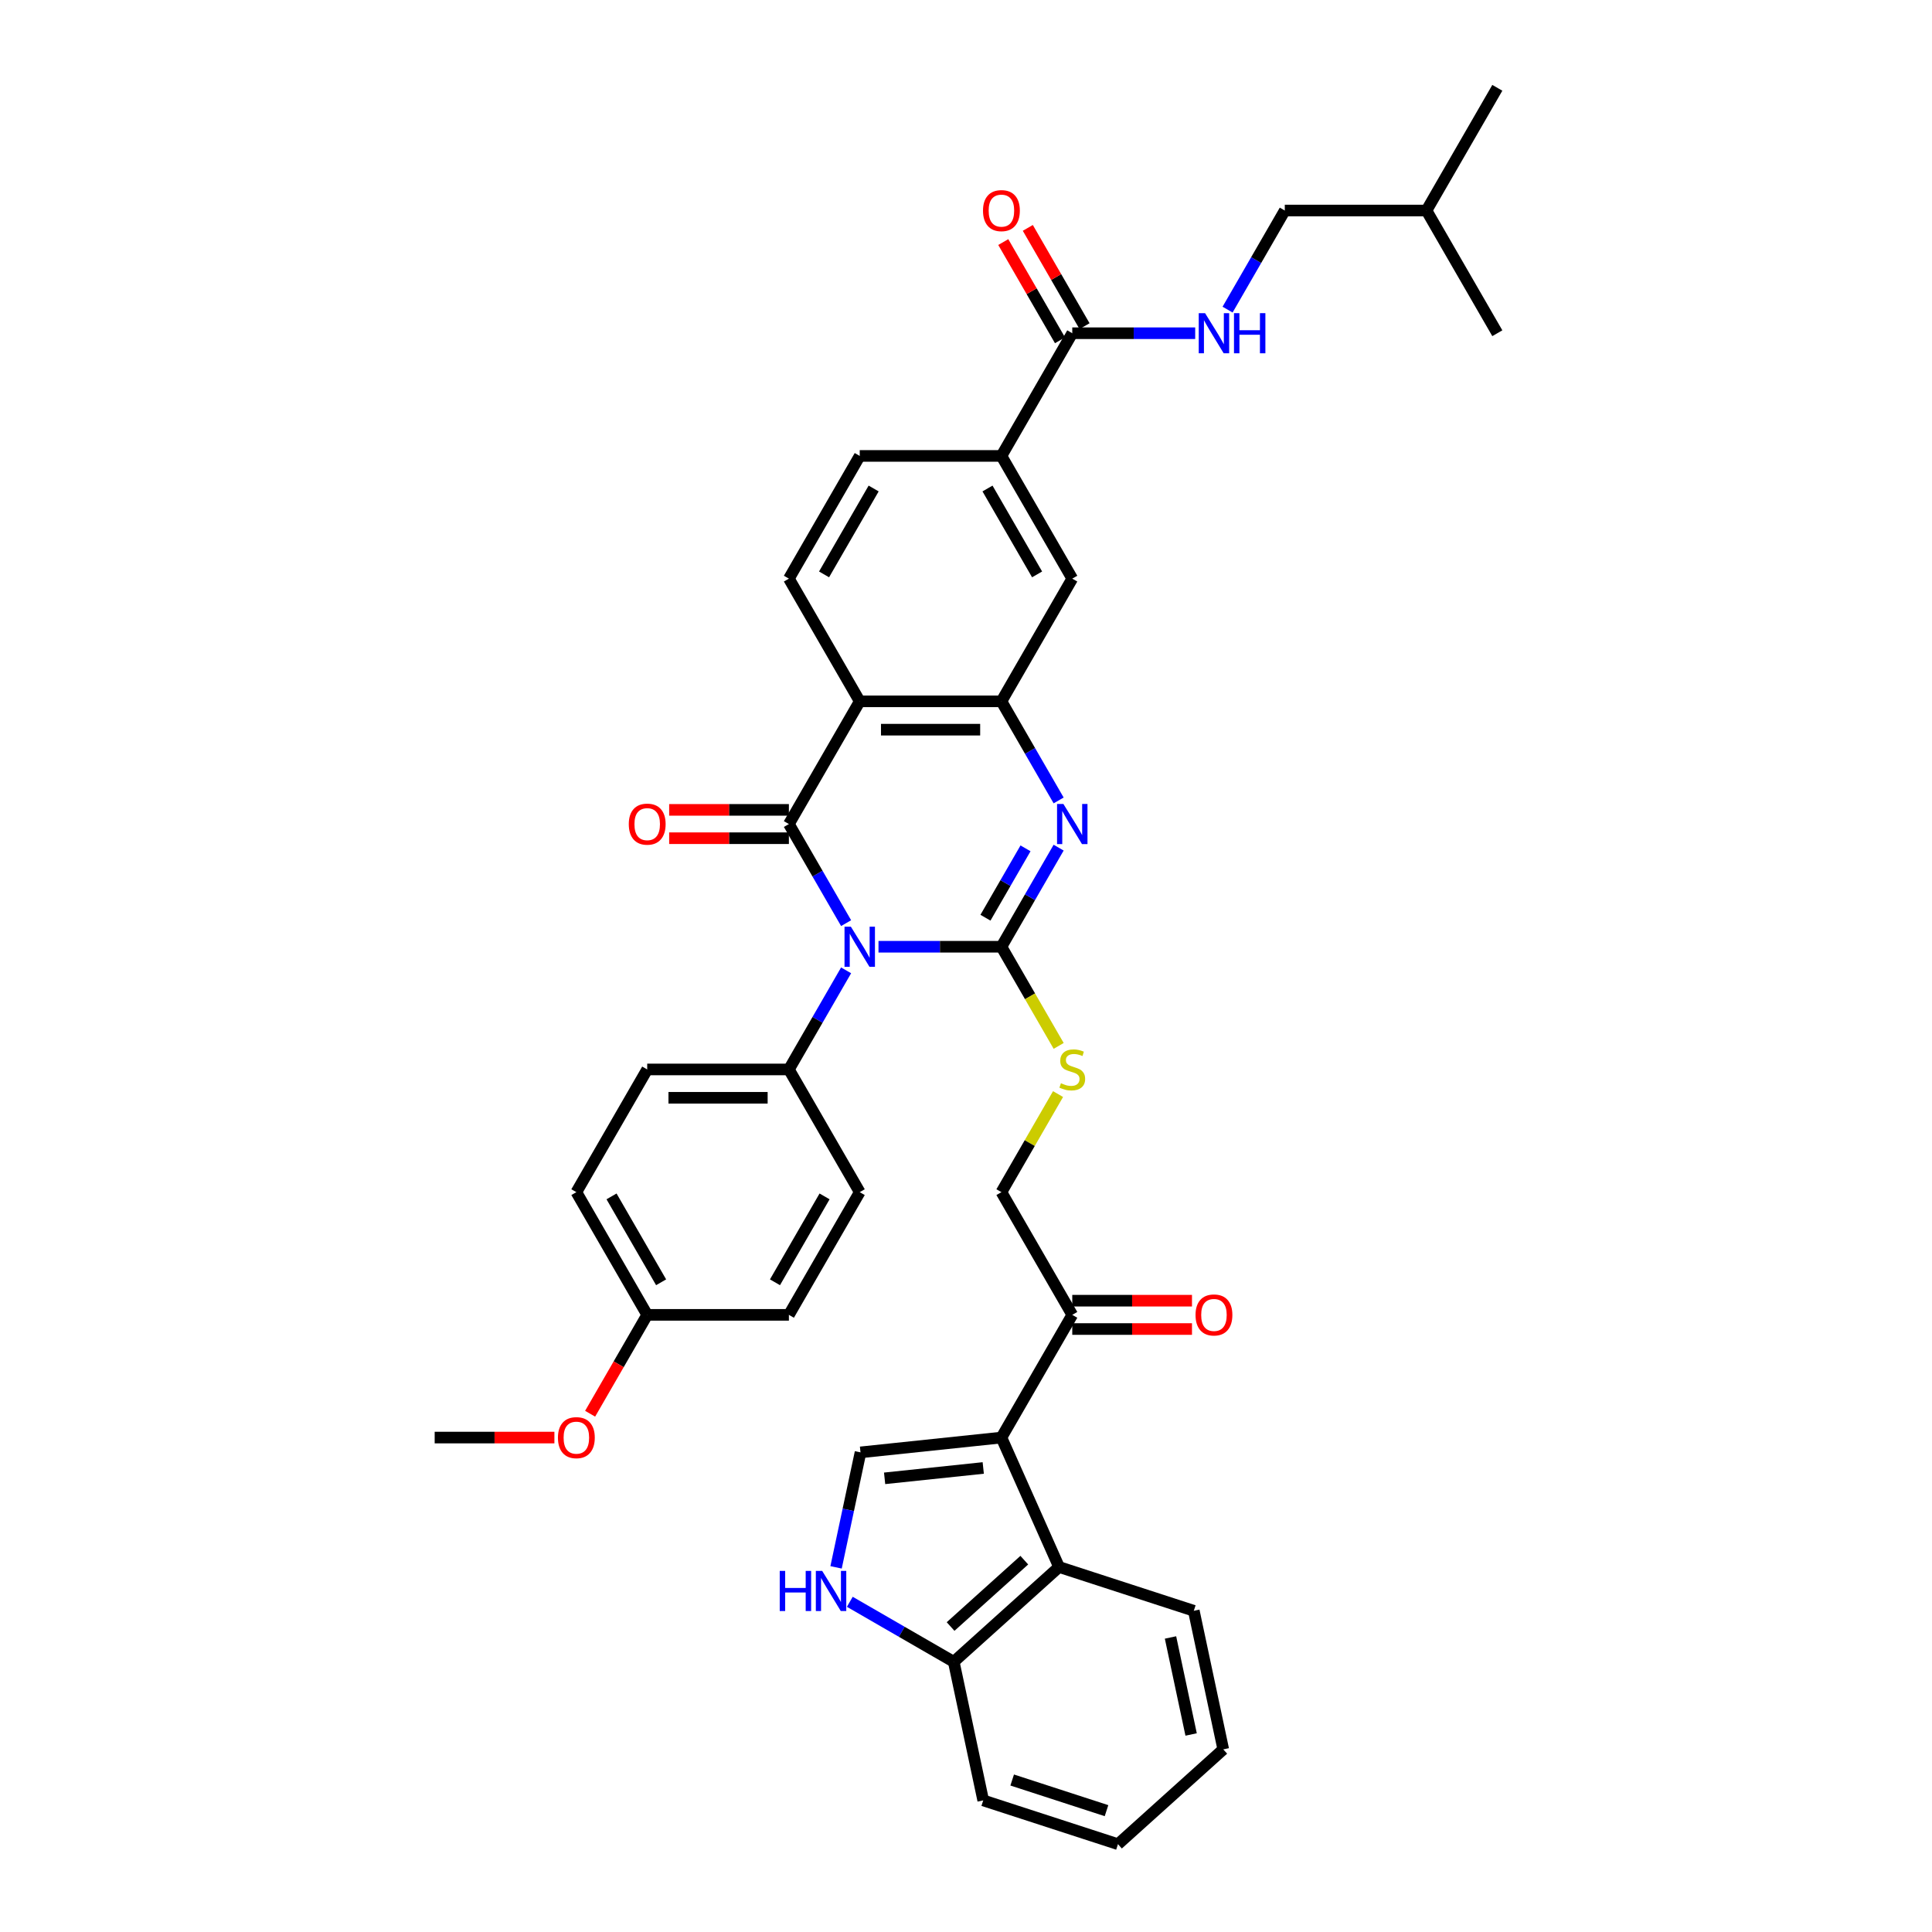 <?xml version='1.0' encoding='iso-8859-1'?>
<svg version='1.1' baseProfile='full'
              xmlns='http://www.w3.org/2000/svg'
                      xmlns:rdkit='http://www.rdkit.org/xml'
                      xmlns:xlink='http://www.w3.org/1999/xlink'
                  xml:space='preserve'
width='1000px' height='1000px' viewBox='0 0 1000 1000'>
<!-- END OF HEADER -->
<rect style='opacity:1.0;fill:#FFFFFF;stroke:none' width='1000' height='1000' x='0' y='0'> </rect>
<path class='bond-0' d='M 454.707,490.035 L 486.521,490.035' style='fill:none;fill-rule:evenodd;stroke:#0000FF;stroke-width:6px;stroke-linecap:butt;stroke-linejoin:miter;stroke-opacity:1' />
<path class='bond-0' d='M 486.521,490.035 L 518.334,490.035' style='fill:none;fill-rule:evenodd;stroke:#000000;stroke-width:6px;stroke-linecap:butt;stroke-linejoin:miter;stroke-opacity:1' />
<path class='bond-1' d='M 437.943,477.817 L 423.136,452.17' style='fill:none;fill-rule:evenodd;stroke:#0000FF;stroke-width:6px;stroke-linecap:butt;stroke-linejoin:miter;stroke-opacity:1' />
<path class='bond-1' d='M 423.136,452.17 L 408.329,426.523' style='fill:none;fill-rule:evenodd;stroke:#000000;stroke-width:6px;stroke-linecap:butt;stroke-linejoin:miter;stroke-opacity:1' />
<path class='bond-11' d='M 437.943,502.253 L 423.136,527.9' style='fill:none;fill-rule:evenodd;stroke:#0000FF;stroke-width:6px;stroke-linecap:butt;stroke-linejoin:miter;stroke-opacity:1' />
<path class='bond-11' d='M 423.136,527.9 L 408.329,553.546' style='fill:none;fill-rule:evenodd;stroke:#000000;stroke-width:6px;stroke-linecap:butt;stroke-linejoin:miter;stroke-opacity:1' />
<path class='bond-2' d='M 518.334,490.035 L 533.141,464.388' style='fill:none;fill-rule:evenodd;stroke:#000000;stroke-width:6px;stroke-linecap:butt;stroke-linejoin:miter;stroke-opacity:1' />
<path class='bond-2' d='M 533.141,464.388 L 547.949,438.741' style='fill:none;fill-rule:evenodd;stroke:#0000FF;stroke-width:6px;stroke-linecap:butt;stroke-linejoin:miter;stroke-opacity:1' />
<path class='bond-2' d='M 510.074,475.007 L 520.439,457.054' style='fill:none;fill-rule:evenodd;stroke:#000000;stroke-width:6px;stroke-linecap:butt;stroke-linejoin:miter;stroke-opacity:1' />
<path class='bond-2' d='M 520.439,457.054 L 530.804,439.102' style='fill:none;fill-rule:evenodd;stroke:#0000FF;stroke-width:6px;stroke-linecap:butt;stroke-linejoin:miter;stroke-opacity:1' />
<path class='bond-9' d='M 518.334,490.035 L 533.15,515.696' style='fill:none;fill-rule:evenodd;stroke:#000000;stroke-width:6px;stroke-linecap:butt;stroke-linejoin:miter;stroke-opacity:1' />
<path class='bond-9' d='M 533.15,515.696 L 547.965,541.358' style='fill:none;fill-rule:evenodd;stroke:#CCCC00;stroke-width:6px;stroke-linecap:butt;stroke-linejoin:miter;stroke-opacity:1' />
<path class='bond-3' d='M 408.329,426.523 L 444.997,363.012' style='fill:none;fill-rule:evenodd;stroke:#000000;stroke-width:6px;stroke-linecap:butt;stroke-linejoin:miter;stroke-opacity:1' />
<path class='bond-18' d='M 408.329,419.19 L 377.344,419.19' style='fill:none;fill-rule:evenodd;stroke:#000000;stroke-width:6px;stroke-linecap:butt;stroke-linejoin:miter;stroke-opacity:1' />
<path class='bond-18' d='M 377.344,419.19 L 346.36,419.19' style='fill:none;fill-rule:evenodd;stroke:#FF0000;stroke-width:6px;stroke-linecap:butt;stroke-linejoin:miter;stroke-opacity:1' />
<path class='bond-18' d='M 408.329,433.857 L 377.344,433.857' style='fill:none;fill-rule:evenodd;stroke:#000000;stroke-width:6px;stroke-linecap:butt;stroke-linejoin:miter;stroke-opacity:1' />
<path class='bond-18' d='M 377.344,433.857 L 346.36,433.857' style='fill:none;fill-rule:evenodd;stroke:#FF0000;stroke-width:6px;stroke-linecap:butt;stroke-linejoin:miter;stroke-opacity:1' />
<path class='bond-39' d='M 547.949,414.305 L 533.141,388.659' style='fill:none;fill-rule:evenodd;stroke:#0000FF;stroke-width:6px;stroke-linecap:butt;stroke-linejoin:miter;stroke-opacity:1' />
<path class='bond-39' d='M 533.141,388.659 L 518.334,363.012' style='fill:none;fill-rule:evenodd;stroke:#000000;stroke-width:6px;stroke-linecap:butt;stroke-linejoin:miter;stroke-opacity:1' />
<path class='bond-5' d='M 444.997,363.012 L 518.334,363.012' style='fill:none;fill-rule:evenodd;stroke:#000000;stroke-width:6px;stroke-linecap:butt;stroke-linejoin:miter;stroke-opacity:1' />
<path class='bond-5' d='M 455.998,377.679 L 507.334,377.679' style='fill:none;fill-rule:evenodd;stroke:#000000;stroke-width:6px;stroke-linecap:butt;stroke-linejoin:miter;stroke-opacity:1' />
<path class='bond-14' d='M 444.997,363.012 L 408.329,299.5' style='fill:none;fill-rule:evenodd;stroke:#000000;stroke-width:6px;stroke-linecap:butt;stroke-linejoin:miter;stroke-opacity:1' />
<path class='bond-4' d='M 518.334,744.081 L 555.003,680.569' style='fill:none;fill-rule:evenodd;stroke:#000000;stroke-width:6px;stroke-linecap:butt;stroke-linejoin:miter;stroke-opacity:1' />
<path class='bond-6' d='M 518.334,744.081 L 445.399,751.747' style='fill:none;fill-rule:evenodd;stroke:#000000;stroke-width:6px;stroke-linecap:butt;stroke-linejoin:miter;stroke-opacity:1' />
<path class='bond-6' d='M 508.927,759.818 L 457.873,765.184' style='fill:none;fill-rule:evenodd;stroke:#000000;stroke-width:6px;stroke-linecap:butt;stroke-linejoin:miter;stroke-opacity:1' />
<path class='bond-8' d='M 518.334,744.081 L 548.163,811.077' style='fill:none;fill-rule:evenodd;stroke:#000000;stroke-width:6px;stroke-linecap:butt;stroke-linejoin:miter;stroke-opacity:1' />
<path class='bond-13' d='M 518.334,363.012 L 555.003,299.5' style='fill:none;fill-rule:evenodd;stroke:#000000;stroke-width:6px;stroke-linecap:butt;stroke-linejoin:miter;stroke-opacity:1' />
<path class='bond-7' d='M 445.399,751.747 L 439.074,781.505' style='fill:none;fill-rule:evenodd;stroke:#000000;stroke-width:6px;stroke-linecap:butt;stroke-linejoin:miter;stroke-opacity:1' />
<path class='bond-7' d='M 439.074,781.505 L 432.749,811.263' style='fill:none;fill-rule:evenodd;stroke:#0000FF;stroke-width:6px;stroke-linecap:butt;stroke-linejoin:miter;stroke-opacity:1' />
<path class='bond-41' d='M 439.861,829.087 L 466.762,844.618' style='fill:none;fill-rule:evenodd;stroke:#0000FF;stroke-width:6px;stroke-linecap:butt;stroke-linejoin:miter;stroke-opacity:1' />
<path class='bond-41' d='M 466.762,844.618 L 493.663,860.149' style='fill:none;fill-rule:evenodd;stroke:#000000;stroke-width:6px;stroke-linecap:butt;stroke-linejoin:miter;stroke-opacity:1' />
<path class='bond-16' d='M 548.163,811.077 L 493.663,860.149' style='fill:none;fill-rule:evenodd;stroke:#000000;stroke-width:6px;stroke-linecap:butt;stroke-linejoin:miter;stroke-opacity:1' />
<path class='bond-16' d='M 530.174,807.538 L 492.024,841.888' style='fill:none;fill-rule:evenodd;stroke:#000000;stroke-width:6px;stroke-linecap:butt;stroke-linejoin:miter;stroke-opacity:1' />
<path class='bond-29' d='M 548.163,811.077 L 617.91,833.739' style='fill:none;fill-rule:evenodd;stroke:#000000;stroke-width:6px;stroke-linecap:butt;stroke-linejoin:miter;stroke-opacity:1' />
<path class='bond-19' d='M 547.644,566.292 L 532.989,591.675' style='fill:none;fill-rule:evenodd;stroke:#CCCC00;stroke-width:6px;stroke-linecap:butt;stroke-linejoin:miter;stroke-opacity:1' />
<path class='bond-19' d='M 532.989,591.675 L 518.334,617.058' style='fill:none;fill-rule:evenodd;stroke:#000000;stroke-width:6px;stroke-linecap:butt;stroke-linejoin:miter;stroke-opacity:1' />
<path class='bond-10' d='M 555.003,172.477 L 518.334,235.989' style='fill:none;fill-rule:evenodd;stroke:#000000;stroke-width:6px;stroke-linecap:butt;stroke-linejoin:miter;stroke-opacity:1' />
<path class='bond-17' d='M 555.003,172.477 L 586.816,172.477' style='fill:none;fill-rule:evenodd;stroke:#000000;stroke-width:6px;stroke-linecap:butt;stroke-linejoin:miter;stroke-opacity:1' />
<path class='bond-17' d='M 586.816,172.477 L 618.629,172.477' style='fill:none;fill-rule:evenodd;stroke:#0000FF;stroke-width:6px;stroke-linecap:butt;stroke-linejoin:miter;stroke-opacity:1' />
<path class='bond-21' d='M 561.354,168.811 L 546.674,143.384' style='fill:none;fill-rule:evenodd;stroke:#000000;stroke-width:6px;stroke-linecap:butt;stroke-linejoin:miter;stroke-opacity:1' />
<path class='bond-21' d='M 546.674,143.384 L 531.993,117.957' style='fill:none;fill-rule:evenodd;stroke:#FF0000;stroke-width:6px;stroke-linecap:butt;stroke-linejoin:miter;stroke-opacity:1' />
<path class='bond-21' d='M 548.651,176.144 L 533.971,150.718' style='fill:none;fill-rule:evenodd;stroke:#000000;stroke-width:6px;stroke-linecap:butt;stroke-linejoin:miter;stroke-opacity:1' />
<path class='bond-21' d='M 533.971,150.718 L 519.291,125.291' style='fill:none;fill-rule:evenodd;stroke:#FF0000;stroke-width:6px;stroke-linecap:butt;stroke-linejoin:miter;stroke-opacity:1' />
<path class='bond-23' d='M 408.329,553.546 L 334.992,553.546' style='fill:none;fill-rule:evenodd;stroke:#000000;stroke-width:6px;stroke-linecap:butt;stroke-linejoin:miter;stroke-opacity:1' />
<path class='bond-23' d='M 397.329,568.214 L 345.993,568.214' style='fill:none;fill-rule:evenodd;stroke:#000000;stroke-width:6px;stroke-linecap:butt;stroke-linejoin:miter;stroke-opacity:1' />
<path class='bond-24' d='M 408.329,553.546 L 444.997,617.058' style='fill:none;fill-rule:evenodd;stroke:#000000;stroke-width:6px;stroke-linecap:butt;stroke-linejoin:miter;stroke-opacity:1' />
<path class='bond-12' d='M 555.003,680.569 L 518.334,617.058' style='fill:none;fill-rule:evenodd;stroke:#000000;stroke-width:6px;stroke-linecap:butt;stroke-linejoin:miter;stroke-opacity:1' />
<path class='bond-22' d='M 555.003,687.903 L 585.987,687.903' style='fill:none;fill-rule:evenodd;stroke:#000000;stroke-width:6px;stroke-linecap:butt;stroke-linejoin:miter;stroke-opacity:1' />
<path class='bond-22' d='M 585.987,687.903 L 616.972,687.903' style='fill:none;fill-rule:evenodd;stroke:#FF0000;stroke-width:6px;stroke-linecap:butt;stroke-linejoin:miter;stroke-opacity:1' />
<path class='bond-22' d='M 555.003,673.236 L 585.987,673.236' style='fill:none;fill-rule:evenodd;stroke:#000000;stroke-width:6px;stroke-linecap:butt;stroke-linejoin:miter;stroke-opacity:1' />
<path class='bond-22' d='M 585.987,673.236 L 616.972,673.236' style='fill:none;fill-rule:evenodd;stroke:#FF0000;stroke-width:6px;stroke-linecap:butt;stroke-linejoin:miter;stroke-opacity:1' />
<path class='bond-40' d='M 555.003,299.5 L 518.334,235.989' style='fill:none;fill-rule:evenodd;stroke:#000000;stroke-width:6px;stroke-linecap:butt;stroke-linejoin:miter;stroke-opacity:1' />
<path class='bond-40' d='M 536.8,297.307 L 511.132,252.849' style='fill:none;fill-rule:evenodd;stroke:#000000;stroke-width:6px;stroke-linecap:butt;stroke-linejoin:miter;stroke-opacity:1' />
<path class='bond-20' d='M 408.329,299.5 L 444.997,235.989' style='fill:none;fill-rule:evenodd;stroke:#000000;stroke-width:6px;stroke-linecap:butt;stroke-linejoin:miter;stroke-opacity:1' />
<path class='bond-20' d='M 426.532,297.307 L 452.199,252.849' style='fill:none;fill-rule:evenodd;stroke:#000000;stroke-width:6px;stroke-linecap:butt;stroke-linejoin:miter;stroke-opacity:1' />
<path class='bond-15' d='M 518.334,235.989 L 444.997,235.989' style='fill:none;fill-rule:evenodd;stroke:#000000;stroke-width:6px;stroke-linecap:butt;stroke-linejoin:miter;stroke-opacity:1' />
<path class='bond-31' d='M 493.663,860.149 L 508.911,931.883' style='fill:none;fill-rule:evenodd;stroke:#000000;stroke-width:6px;stroke-linecap:butt;stroke-linejoin:miter;stroke-opacity:1' />
<path class='bond-25' d='M 635.393,160.26 L 650.2,134.613' style='fill:none;fill-rule:evenodd;stroke:#0000FF;stroke-width:6px;stroke-linecap:butt;stroke-linejoin:miter;stroke-opacity:1' />
<path class='bond-25' d='M 650.2,134.613 L 665.008,108.966' style='fill:none;fill-rule:evenodd;stroke:#000000;stroke-width:6px;stroke-linecap:butt;stroke-linejoin:miter;stroke-opacity:1' />
<path class='bond-28' d='M 334.992,553.546 L 298.324,617.058' style='fill:none;fill-rule:evenodd;stroke:#000000;stroke-width:6px;stroke-linecap:butt;stroke-linejoin:miter;stroke-opacity:1' />
<path class='bond-27' d='M 444.997,617.058 L 408.329,680.569' style='fill:none;fill-rule:evenodd;stroke:#000000;stroke-width:6px;stroke-linecap:butt;stroke-linejoin:miter;stroke-opacity:1' />
<path class='bond-27' d='M 426.795,619.251 L 401.127,663.709' style='fill:none;fill-rule:evenodd;stroke:#000000;stroke-width:6px;stroke-linecap:butt;stroke-linejoin:miter;stroke-opacity:1' />
<path class='bond-32' d='M 665.008,108.966 L 738.344,108.966' style='fill:none;fill-rule:evenodd;stroke:#000000;stroke-width:6px;stroke-linecap:butt;stroke-linejoin:miter;stroke-opacity:1' />
<path class='bond-26' d='M 334.992,680.569 L 408.329,680.569' style='fill:none;fill-rule:evenodd;stroke:#000000;stroke-width:6px;stroke-linecap:butt;stroke-linejoin:miter;stroke-opacity:1' />
<path class='bond-30' d='M 334.992,680.569 L 320.219,706.157' style='fill:none;fill-rule:evenodd;stroke:#000000;stroke-width:6px;stroke-linecap:butt;stroke-linejoin:miter;stroke-opacity:1' />
<path class='bond-30' d='M 320.219,706.157 L 305.446,731.745' style='fill:none;fill-rule:evenodd;stroke:#FF0000;stroke-width:6px;stroke-linecap:butt;stroke-linejoin:miter;stroke-opacity:1' />
<path class='bond-38' d='M 334.992,680.569 L 298.324,617.058' style='fill:none;fill-rule:evenodd;stroke:#000000;stroke-width:6px;stroke-linecap:butt;stroke-linejoin:miter;stroke-opacity:1' />
<path class='bond-38' d='M 342.194,663.709 L 316.527,619.251' style='fill:none;fill-rule:evenodd;stroke:#000000;stroke-width:6px;stroke-linecap:butt;stroke-linejoin:miter;stroke-opacity:1' />
<path class='bond-36' d='M 617.91,833.739 L 633.158,905.474' style='fill:none;fill-rule:evenodd;stroke:#000000;stroke-width:6px;stroke-linecap:butt;stroke-linejoin:miter;stroke-opacity:1' />
<path class='bond-36' d='M 605.851,847.549 L 616.524,897.763' style='fill:none;fill-rule:evenodd;stroke:#000000;stroke-width:6px;stroke-linecap:butt;stroke-linejoin:miter;stroke-opacity:1' />
<path class='bond-33' d='M 286.957,744.081 L 255.972,744.081' style='fill:none;fill-rule:evenodd;stroke:#FF0000;stroke-width:6px;stroke-linecap:butt;stroke-linejoin:miter;stroke-opacity:1' />
<path class='bond-33' d='M 255.972,744.081 L 224.987,744.081' style='fill:none;fill-rule:evenodd;stroke:#000000;stroke-width:6px;stroke-linecap:butt;stroke-linejoin:miter;stroke-opacity:1' />
<path class='bond-42' d='M 508.911,931.883 L 578.658,954.545' style='fill:none;fill-rule:evenodd;stroke:#000000;stroke-width:6px;stroke-linecap:butt;stroke-linejoin:miter;stroke-opacity:1' />
<path class='bond-42' d='M 523.905,921.333 L 572.728,937.197' style='fill:none;fill-rule:evenodd;stroke:#000000;stroke-width:6px;stroke-linecap:butt;stroke-linejoin:miter;stroke-opacity:1' />
<path class='bond-34' d='M 738.344,108.966 L 775.013,45.455' style='fill:none;fill-rule:evenodd;stroke:#000000;stroke-width:6px;stroke-linecap:butt;stroke-linejoin:miter;stroke-opacity:1' />
<path class='bond-35' d='M 738.344,108.966 L 775.013,172.477' style='fill:none;fill-rule:evenodd;stroke:#000000;stroke-width:6px;stroke-linecap:butt;stroke-linejoin:miter;stroke-opacity:1' />
<path class='bond-37' d='M 633.158,905.474 L 578.658,954.545' style='fill:none;fill-rule:evenodd;stroke:#000000;stroke-width:6px;stroke-linecap:butt;stroke-linejoin:miter;stroke-opacity:1' />
<path  class='atom-0' d='M 440.407 479.65
L 447.212 490.651
Q 447.887 491.736, 448.972 493.702
Q 450.058 495.667, 450.116 495.784
L 450.116 479.65
L 452.874 479.65
L 452.874 500.419
L 450.028 500.419
L 442.724 488.392
Q 441.873 486.984, 440.964 485.371
Q 440.084 483.757, 439.82 483.259
L 439.82 500.419
L 437.121 500.419
L 437.121 479.65
L 440.407 479.65
' fill='#0000FF'/>
<path  class='atom-3' d='M 550.412 416.139
L 557.217 427.139
Q 557.892 428.225, 558.977 430.19
Q 560.063 432.156, 560.121 432.273
L 560.121 416.139
L 562.879 416.139
L 562.879 436.908
L 560.033 436.908
L 552.729 424.881
Q 551.878 423.473, 550.969 421.859
Q 550.089 420.246, 549.825 419.747
L 549.825 436.908
L 547.126 436.908
L 547.126 416.139
L 550.412 416.139
' fill='#0000FF'/>
<path  class='atom-8' d='M 403.589 813.096
L 406.405 813.096
L 406.405 821.926
L 417.024 821.926
L 417.024 813.096
L 419.84 813.096
L 419.84 833.865
L 417.024 833.865
L 417.024 824.273
L 406.405 824.273
L 406.405 833.865
L 403.589 833.865
L 403.589 813.096
' fill='#0000FF'/>
<path  class='atom-8' d='M 425.561 813.096
L 432.366 824.097
Q 433.041 825.182, 434.126 827.147
Q 435.212 829.113, 435.271 829.23
L 435.271 813.096
L 438.028 813.096
L 438.028 833.865
L 435.183 833.865
L 427.878 821.838
Q 427.027 820.43, 426.118 818.816
Q 425.238 817.203, 424.974 816.704
L 424.974 833.865
L 422.275 833.865
L 422.275 813.096
L 425.561 813.096
' fill='#0000FF'/>
<path  class='atom-10' d='M 549.136 560.675
Q 549.37 560.763, 550.338 561.173
Q 551.306 561.584, 552.362 561.848
Q 553.448 562.083, 554.504 562.083
Q 556.469 562.083, 557.613 561.144
Q 558.757 560.176, 558.757 558.504
Q 558.757 557.36, 558.171 556.656
Q 557.613 555.952, 556.733 555.57
Q 555.853 555.189, 554.387 554.749
Q 552.538 554.192, 551.424 553.664
Q 550.338 553.136, 549.546 552.021
Q 548.784 550.906, 548.784 549.029
Q 548.784 546.418, 550.544 544.805
Q 552.333 543.191, 555.853 543.191
Q 558.259 543.191, 560.987 544.335
L 560.312 546.594
Q 557.819 545.567, 555.941 545.567
Q 553.917 545.567, 552.802 546.418
Q 551.688 547.239, 551.717 548.677
Q 551.717 549.791, 552.274 550.466
Q 552.861 551.141, 553.682 551.522
Q 554.533 551.904, 555.941 552.344
Q 557.819 552.93, 558.933 553.517
Q 560.048 554.104, 560.84 555.306
Q 561.662 556.48, 561.662 558.504
Q 561.662 561.379, 559.725 562.933
Q 557.819 564.459, 554.621 564.459
Q 552.773 564.459, 551.365 564.048
Q 549.986 563.667, 548.344 562.992
L 549.136 560.675
' fill='#CCCC00'/>
<path  class='atom-18' d='M 623.748 162.093
L 630.554 173.094
Q 631.229 174.179, 632.314 176.144
Q 633.4 178.11, 633.458 178.227
L 633.458 162.093
L 636.216 162.093
L 636.216 182.862
L 633.37 182.862
L 626.066 170.835
Q 625.215 169.427, 624.306 167.813
Q 623.426 166.2, 623.162 165.701
L 623.162 182.862
L 620.463 182.862
L 620.463 162.093
L 623.748 162.093
' fill='#0000FF'/>
<path  class='atom-18' d='M 638.709 162.093
L 641.525 162.093
L 641.525 170.923
L 652.144 170.923
L 652.144 162.093
L 654.961 162.093
L 654.961 182.862
L 652.144 182.862
L 652.144 173.27
L 641.525 173.27
L 641.525 182.862
L 638.709 182.862
L 638.709 162.093
' fill='#0000FF'/>
<path  class='atom-19' d='M 325.459 426.582
Q 325.459 421.595, 327.923 418.808
Q 330.387 416.022, 334.992 416.022
Q 339.598 416.022, 342.062 418.808
Q 344.526 421.595, 344.526 426.582
Q 344.526 431.628, 342.033 434.502
Q 339.539 437.348, 334.992 437.348
Q 330.416 437.348, 327.923 434.502
Q 325.459 431.657, 325.459 426.582
M 334.992 435.001
Q 338.161 435.001, 339.862 432.889
Q 341.593 430.748, 341.593 426.582
Q 341.593 422.505, 339.862 420.451
Q 338.161 418.368, 334.992 418.368
Q 331.824 418.368, 330.093 420.422
Q 328.392 422.475, 328.392 426.582
Q 328.392 430.777, 330.093 432.889
Q 331.824 435.001, 334.992 435.001
' fill='#FF0000'/>
<path  class='atom-22' d='M 508.8 109.025
Q 508.8 104.038, 511.265 101.251
Q 513.729 98.464, 518.334 98.464
Q 522.94 98.464, 525.404 101.251
Q 527.868 104.038, 527.868 109.025
Q 527.868 114.07, 525.375 116.945
Q 522.881 119.791, 518.334 119.791
Q 513.758 119.791, 511.265 116.945
Q 508.8 114.1, 508.8 109.025
M 518.334 117.444
Q 521.502 117.444, 523.204 115.332
Q 524.934 113.19, 524.934 109.025
Q 524.934 104.947, 523.204 102.894
Q 521.502 100.811, 518.334 100.811
Q 515.166 100.811, 513.435 102.864
Q 511.734 104.918, 511.734 109.025
Q 511.734 113.22, 513.435 115.332
Q 515.166 117.444, 518.334 117.444
' fill='#FF0000'/>
<path  class='atom-23' d='M 618.806 680.628
Q 618.806 675.641, 621.27 672.854
Q 623.734 670.067, 628.339 670.067
Q 632.945 670.067, 635.409 672.854
Q 637.873 675.641, 637.873 680.628
Q 637.873 685.673, 635.38 688.548
Q 632.886 691.394, 628.339 691.394
Q 623.763 691.394, 621.27 688.548
Q 618.806 685.703, 618.806 680.628
M 628.339 689.047
Q 631.507 689.047, 633.209 686.935
Q 634.94 684.793, 634.94 680.628
Q 634.94 676.55, 633.209 674.497
Q 631.507 672.414, 628.339 672.414
Q 625.171 672.414, 623.44 674.468
Q 621.739 676.521, 621.739 680.628
Q 621.739 684.823, 623.44 686.935
Q 625.171 689.047, 628.339 689.047
' fill='#FF0000'/>
<path  class='atom-31' d='M 288.79 744.139
Q 288.79 739.152, 291.254 736.366
Q 293.718 733.579, 298.324 733.579
Q 302.93 733.579, 305.394 736.366
Q 307.858 739.152, 307.858 744.139
Q 307.858 749.185, 305.364 752.06
Q 302.871 754.905, 298.324 754.905
Q 293.748 754.905, 291.254 752.06
Q 288.79 749.214, 288.79 744.139
M 298.324 752.558
Q 301.492 752.558, 303.194 750.446
Q 304.924 748.305, 304.924 744.139
Q 304.924 740.062, 303.194 738.008
Q 301.492 735.926, 298.324 735.926
Q 295.156 735.926, 293.425 737.979
Q 291.724 740.033, 291.724 744.139
Q 291.724 748.334, 293.425 750.446
Q 295.156 752.558, 298.324 752.558
' fill='#FF0000'/>
</svg>
